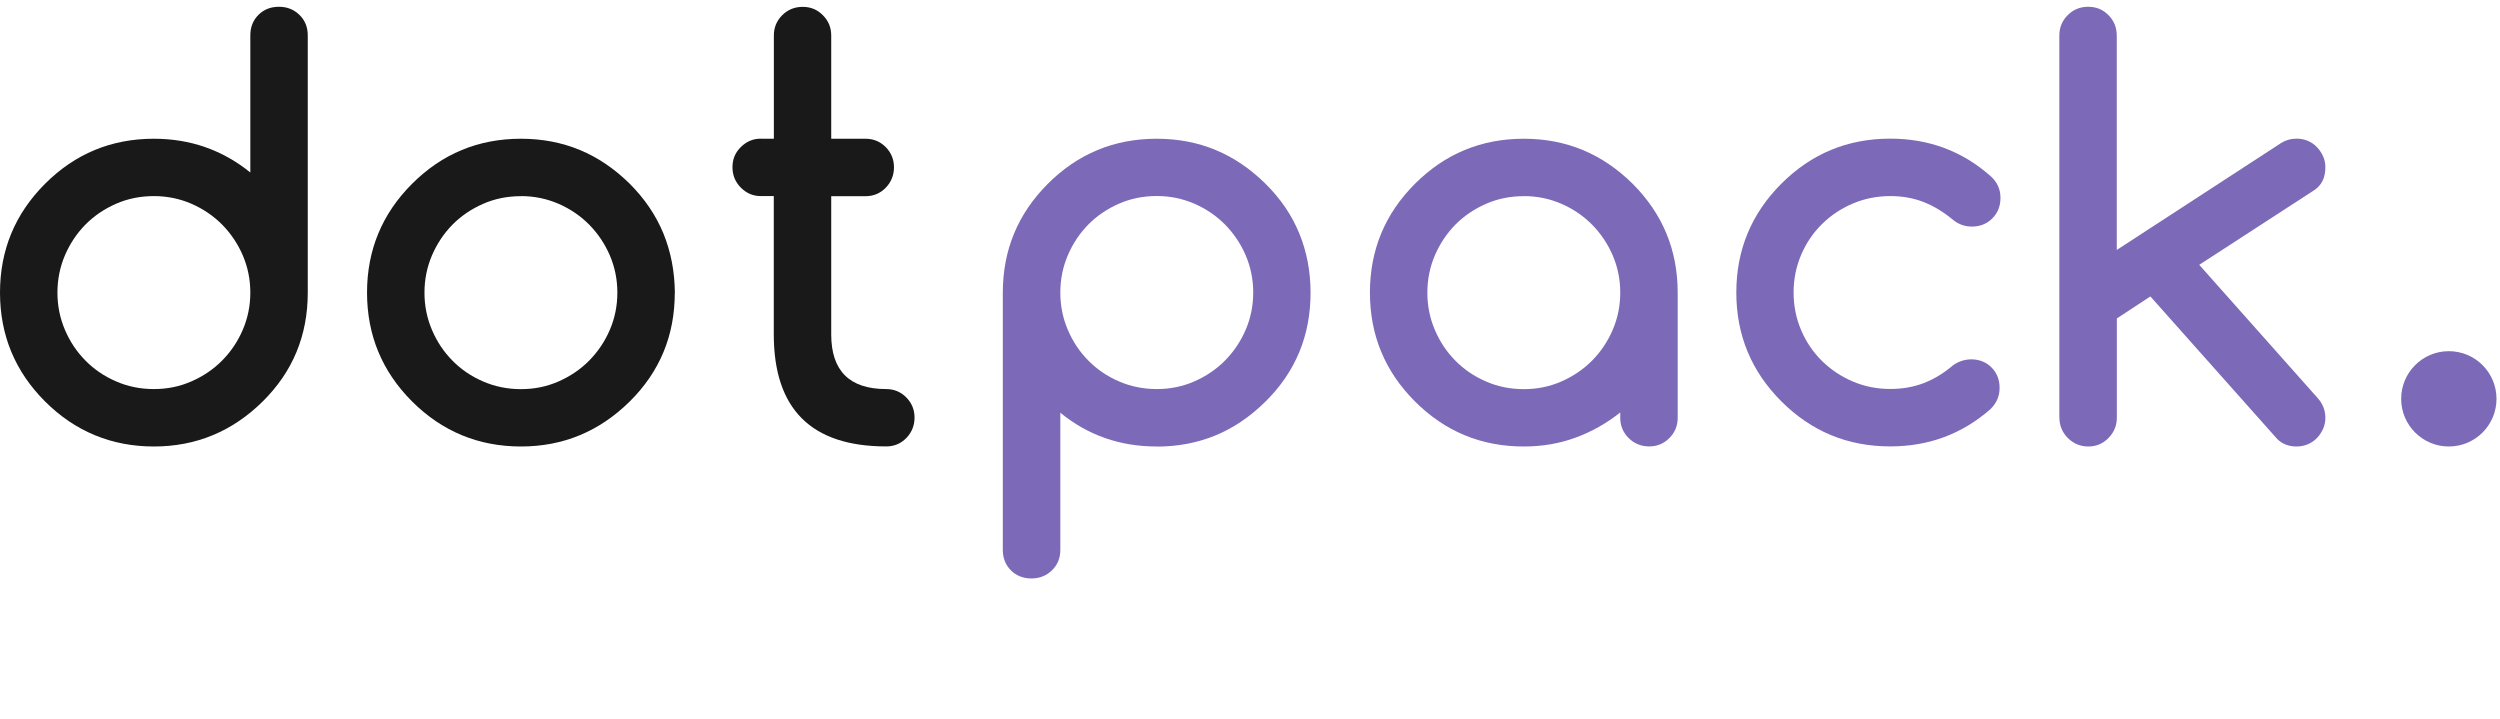 <svg width="160" height="46" viewBox="0 0 160 46" fill="none" xmlns="http://www.w3.org/2000/svg">
<g id="Warstwa_1" clip-path="url(#clip0_799_9332)">
<path id="Vector" d="M9.848 8.879C12.182 8.879 14.241 9.601 16.021 11.04V2.264C16.021 1.735 16.194 1.298 16.54 0.952C16.885 0.606 17.322 0.434 17.851 0.434C18.38 0.434 18.802 0.606 19.163 0.952C19.519 1.298 19.697 1.735 19.697 2.264V18.727C19.697 21.473 18.736 23.791 16.814 25.693C14.867 27.615 12.543 28.576 9.848 28.576C7.154 28.576 4.805 27.615 2.883 25.693C0.961 23.771 0 21.447 0 18.727C0 16.007 0.961 13.684 2.883 11.762C4.805 9.84 7.128 8.879 9.848 8.879ZM16.021 18.727C16.021 17.883 15.858 17.09 15.538 16.343C15.217 15.6 14.775 14.944 14.221 14.38C13.662 13.816 13.011 13.373 12.258 13.043C11.506 12.717 10.703 12.55 9.848 12.55C8.994 12.55 8.171 12.712 7.423 13.043C6.671 13.373 6.02 13.816 5.471 14.37C4.922 14.929 4.484 15.58 4.159 16.332C3.839 17.085 3.676 17.878 3.676 18.727C3.676 19.576 3.839 20.369 4.159 21.117C4.479 21.869 4.917 22.52 5.471 23.079C6.02 23.639 6.671 24.081 7.423 24.406C8.176 24.737 8.984 24.9 9.848 24.9C10.713 24.9 11.506 24.737 12.258 24.406C13.011 24.076 13.662 23.634 14.221 23.069C14.78 22.505 15.217 21.854 15.538 21.107C15.858 20.359 16.021 19.566 16.021 18.722V18.727Z" fill="#1A1919"/>
<path id="Vector_2" d="M43.187 18.727C43.187 21.473 42.226 23.791 40.304 25.693C38.357 27.615 36.038 28.576 33.339 28.576C30.639 28.576 28.295 27.615 26.373 25.693C24.451 23.771 23.49 21.448 23.49 18.727C23.49 16.007 24.451 13.684 26.373 11.762C28.295 9.84 30.619 8.879 33.339 8.879C36.059 8.879 38.357 9.84 40.304 11.762C41.265 12.723 41.982 13.785 42.46 14.945C42.933 16.104 43.177 17.365 43.192 18.727H43.187ZM33.339 12.555C32.469 12.555 31.661 12.718 30.913 13.048C30.161 13.379 29.51 13.821 28.961 14.375C28.412 14.934 27.975 15.585 27.649 16.338C27.329 17.09 27.166 17.883 27.166 18.732C27.166 19.581 27.329 20.375 27.649 21.122C27.97 21.875 28.407 22.525 28.961 23.085C29.51 23.644 30.161 24.086 30.913 24.412C31.666 24.737 32.474 24.905 33.339 24.905C34.203 24.905 34.996 24.742 35.749 24.412C36.501 24.081 37.152 23.639 37.711 23.075C38.265 22.51 38.708 21.859 39.028 21.112C39.348 20.37 39.511 19.571 39.511 18.727C39.511 17.883 39.348 17.09 39.028 16.343C38.708 15.6 38.265 14.945 37.711 14.38C37.152 13.816 36.501 13.373 35.749 13.043C34.996 12.718 34.193 12.55 33.339 12.55V12.555Z" fill="#1A1919"/>
<path id="Vector_3" d="M48.698 8.88H49.527V2.265C49.527 1.761 49.705 1.329 50.061 0.973C50.417 0.617 50.854 0.439 51.373 0.439C51.891 0.439 52.308 0.617 52.664 0.973C53.02 1.329 53.198 1.761 53.198 2.265V8.88H55.399C55.903 8.88 56.33 9.057 56.686 9.413C57.036 9.769 57.215 10.201 57.215 10.705C57.215 11.208 57.036 11.656 56.686 12.017C56.335 12.373 55.908 12.556 55.399 12.556H53.198V21.402C53.198 23.736 54.372 24.9 56.716 24.9C57.219 24.9 57.647 25.078 58.002 25.434C58.353 25.79 58.531 26.222 58.531 26.726C58.531 27.229 58.353 27.676 58.002 28.037C57.652 28.393 57.225 28.571 56.716 28.571C51.922 28.571 49.522 26.182 49.522 21.397V12.55H48.693C48.2 12.55 47.778 12.373 47.417 12.011C47.061 11.656 46.878 11.218 46.878 10.7C46.878 10.181 47.056 9.764 47.417 9.408C47.778 9.052 48.2 8.874 48.693 8.874L48.698 8.88Z" fill="#1A1919"/>
<path id="Vector_4" d="M74.033 28.576C71.674 28.576 69.62 27.854 67.861 26.415V35.191C67.861 35.719 67.683 36.157 67.322 36.502C66.966 36.848 66.529 37.021 66.01 37.021C65.492 37.021 65.044 36.848 64.698 36.502C64.353 36.157 64.18 35.719 64.18 35.191V18.727C64.18 16.007 65.141 13.684 67.062 11.762C68.984 9.84 71.308 8.879 74.028 8.879C76.748 8.879 79.046 9.84 80.994 11.762C81.955 12.713 82.677 13.77 83.155 14.94C83.632 16.109 83.876 17.37 83.876 18.732C83.876 21.478 82.916 23.796 80.994 25.698C80.007 26.669 78.94 27.396 77.785 27.869C76.631 28.342 75.381 28.581 74.028 28.581L74.033 28.576ZM67.861 18.727C67.861 19.571 68.023 20.37 68.344 21.117C68.664 21.869 69.101 22.52 69.656 23.079C70.205 23.639 70.856 24.081 71.608 24.407C72.36 24.732 73.169 24.9 74.033 24.9C74.897 24.9 75.691 24.737 76.443 24.407C77.196 24.076 77.847 23.634 78.406 23.069C78.96 22.505 79.402 21.854 79.723 21.107C80.043 20.364 80.206 19.566 80.206 18.722C80.206 17.878 80.043 17.085 79.723 16.338C79.402 15.595 78.96 14.94 78.406 14.375C77.847 13.811 77.196 13.368 76.443 13.038C75.691 12.713 74.887 12.545 74.033 12.545C73.179 12.545 72.355 12.707 71.608 13.038C70.856 13.368 70.205 13.811 69.656 14.365C69.106 14.924 68.669 15.575 68.344 16.328C68.023 17.08 67.861 17.873 67.861 18.722V18.727Z" fill="#7C69B7"/>
<path id="Vector_5" d="M103.696 26.745V26.395C102.816 27.096 101.86 27.635 100.828 28.011C99.796 28.388 98.693 28.576 97.523 28.576C94.803 28.576 92.48 27.615 90.558 25.693C88.636 23.771 87.675 21.448 87.675 18.727C87.675 16.007 88.636 13.684 90.558 11.762C92.48 9.84 94.803 8.879 97.523 8.879C100.243 8.879 102.541 9.84 104.489 11.762C106.411 13.684 107.372 16.007 107.372 18.727V26.745C107.372 27.249 107.194 27.681 106.838 28.037C106.482 28.393 106.05 28.571 105.546 28.571C105.043 28.571 104.596 28.393 104.235 28.037C103.879 27.681 103.696 27.249 103.696 26.745ZM97.523 12.555C96.654 12.555 95.845 12.718 95.098 13.048C94.346 13.379 93.695 13.821 93.146 14.375C92.597 14.934 92.159 15.585 91.834 16.338C91.513 17.09 91.351 17.883 91.351 18.732C91.351 19.581 91.513 20.375 91.834 21.122C92.154 21.875 92.591 22.525 93.146 23.085C93.695 23.644 94.346 24.086 95.098 24.412C95.85 24.742 96.659 24.905 97.523 24.905C98.388 24.905 99.181 24.742 99.933 24.412C100.686 24.081 101.337 23.639 101.896 23.075C102.455 22.51 102.892 21.859 103.213 21.112C103.533 20.364 103.696 19.571 103.696 18.727C103.696 17.883 103.533 17.09 103.213 16.343C102.892 15.6 102.45 14.945 101.896 14.38C101.337 13.816 100.686 13.373 99.933 13.043C99.181 12.718 98.377 12.55 97.523 12.55V12.555Z" fill="#7C69B7"/>
<path id="Vector_6" d="M126.143 22.997C126.672 22.997 127.109 23.17 127.455 23.516C127.801 23.862 127.974 24.299 127.974 24.828C127.974 25.357 127.78 25.794 127.394 26.18C125.574 27.777 123.438 28.57 120.972 28.57C118.252 28.57 115.929 27.609 114.007 25.687C112.085 23.765 111.124 21.442 111.124 18.721C111.124 16.001 112.085 13.678 114.007 11.756C115.929 9.834 118.252 8.873 120.972 8.873C123.449 8.873 125.584 9.671 127.394 11.268C127.816 11.644 128.03 12.107 128.03 12.656C128.03 13.205 127.857 13.622 127.511 13.973C127.165 14.323 126.728 14.501 126.199 14.501C125.752 14.501 125.355 14.359 125.004 14.079C124.404 13.576 123.779 13.195 123.123 12.935C122.467 12.676 121.75 12.549 120.978 12.549C120.123 12.549 119.32 12.712 118.568 13.032C117.815 13.352 117.159 13.795 116.6 14.349C116.036 14.903 115.593 15.559 115.273 16.311C114.953 17.064 114.79 17.867 114.79 18.721C114.79 19.576 114.953 20.379 115.273 21.131C115.593 21.884 116.036 22.535 116.6 23.094C117.164 23.648 117.82 24.091 118.568 24.411C119.32 24.731 120.123 24.894 120.978 24.894C121.75 24.894 122.467 24.767 123.123 24.518C123.779 24.263 124.399 23.887 124.989 23.384C125.32 23.14 125.706 23.008 126.148 22.997H126.143Z" fill="#7C69B7"/>
<path id="Vector_7" d="M131.797 26.73V2.279C131.797 1.766 131.975 1.328 132.336 0.967C132.697 0.606 133.129 0.434 133.648 0.434C134.166 0.434 134.583 0.612 134.939 0.967C135.295 1.323 135.473 1.761 135.473 2.279V15.997L145.992 9.153C146.287 8.965 146.613 8.874 146.979 8.874C147.238 8.874 147.477 8.919 147.701 9.016C147.924 9.108 148.118 9.24 148.28 9.413C148.443 9.58 148.575 9.779 148.677 10.002C148.779 10.226 148.824 10.46 148.824 10.704C148.824 11.36 148.591 11.848 148.123 12.163L140.75 16.948L148.316 25.459C148.657 25.835 148.824 26.262 148.824 26.745C148.824 26.989 148.774 27.228 148.677 27.447C148.575 27.671 148.443 27.869 148.28 28.037C148.118 28.204 147.924 28.337 147.701 28.433C147.477 28.525 147.238 28.576 146.979 28.576C146.486 28.576 146.074 28.418 145.748 28.103L137.624 18.971L135.478 20.38V26.73C135.478 27.233 135.3 27.666 134.944 28.032C134.588 28.392 134.156 28.576 133.653 28.576C133.149 28.576 132.702 28.392 132.341 28.032C131.985 27.671 131.802 27.233 131.802 26.73H131.797Z" fill="#7C69B7"/>
<path id="Vector_8" d="M156.725 28.576C158.41 28.576 159.776 27.21 159.776 25.525C159.776 23.84 158.41 22.475 156.725 22.475C155.041 22.475 153.675 23.84 153.675 25.525C153.675 27.21 155.041 28.576 156.725 28.576Z" fill="#7C69B7"/>
</g>
<defs>
<clipPath id="clip0_799_9332">
<rect width="160" height="44.997" fill="white" transform="translate(0 0.434)"/>
</clipPath>
</defs>
</svg>
